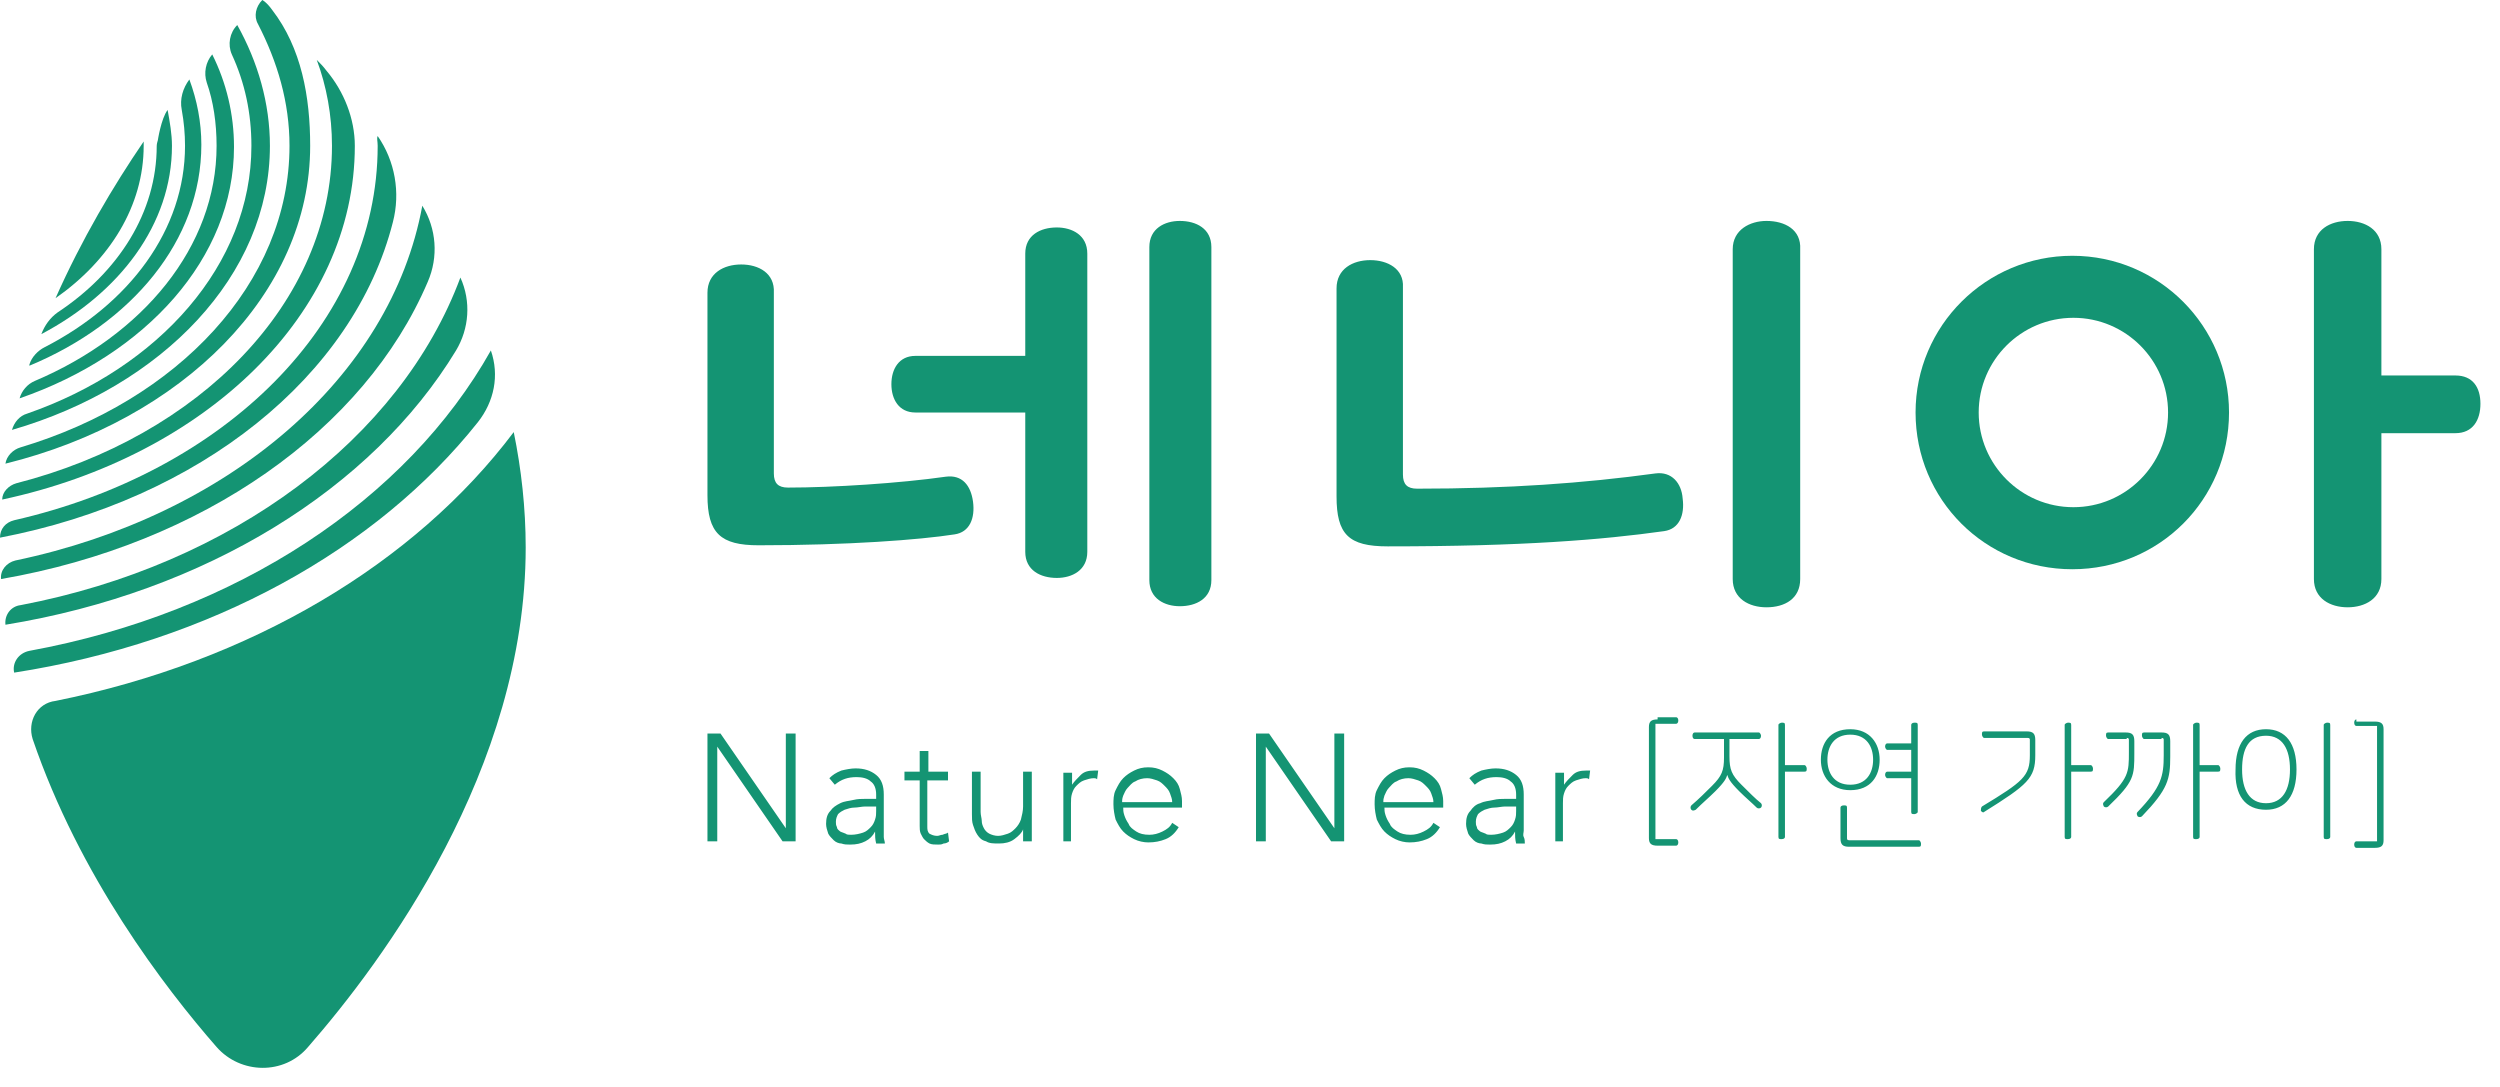 <svg width="115" height="50" viewBox="0 0 115 50" fill="none" xmlns="http://www.w3.org/2000/svg">
<path d="M108.393 33.093C108.343 33.093 108.293 33.143 108.293 33.243C108.293 33.344 108.343 33.394 108.393 33.394H109.344V38.701H108.393C108.343 38.701 108.293 38.751 108.293 38.851C108.293 38.951 108.343 39.001 108.393 39.001H109.244C109.544 39.001 109.644 38.901 109.644 38.651V33.544C109.644 33.294 109.544 33.193 109.244 33.193H108.393V33.093ZM107.191 33.344C107.191 33.243 107.141 33.243 107.041 33.243C106.991 33.243 106.891 33.294 106.891 33.344V38.5C106.891 38.6 106.941 38.6 107.041 38.6C107.141 38.6 107.191 38.55 107.191 38.5V33.344ZM104.237 33.844C104.988 33.844 105.339 34.445 105.339 35.396C105.339 36.348 104.988 36.948 104.237 36.948C103.486 36.948 103.136 36.348 103.136 35.396C103.136 34.445 103.436 33.844 104.237 33.844ZM104.237 37.249C105.138 37.249 105.639 36.598 105.639 35.396C105.639 34.195 105.138 33.544 104.237 33.544C103.336 33.544 102.835 34.195 102.835 35.396C102.785 36.598 103.286 37.249 104.237 37.249ZM101.183 35.246V33.344C101.183 33.243 101.133 33.243 101.033 33.243C100.983 33.243 100.883 33.294 100.883 33.344V38.5C100.883 38.6 100.933 38.6 101.033 38.6C101.133 38.6 101.183 38.55 101.183 38.5V35.496H102.034C102.134 35.496 102.134 35.446 102.134 35.346C102.134 35.296 102.084 35.196 102.034 35.196H101.183V35.246ZM97.829 33.944C97.929 33.944 97.929 33.995 97.929 34.044V34.595C97.929 35.547 97.929 35.797 96.777 36.898C96.727 36.948 96.727 36.998 96.777 37.099C96.828 37.149 96.928 37.149 96.978 37.099C98.179 35.947 98.179 35.697 98.179 34.645V34.095C98.179 33.794 98.079 33.694 97.779 33.694H96.978C96.877 33.694 96.877 33.744 96.877 33.844C96.877 33.894 96.928 33.995 96.978 33.995H97.829V33.944ZM99.431 33.944C99.531 33.944 99.531 33.995 99.531 34.044V34.745C99.531 35.697 99.431 36.197 98.329 37.349C98.279 37.399 98.279 37.449 98.329 37.549C98.379 37.599 98.48 37.599 98.53 37.549C99.731 36.297 99.831 35.847 99.831 34.795V34.095C99.831 33.794 99.731 33.694 99.431 33.694H98.63C98.53 33.694 98.53 33.744 98.53 33.844C98.53 33.894 98.58 33.995 98.63 33.995H99.431V33.944ZM95.275 35.246V33.344C95.275 33.243 95.225 33.243 95.125 33.243C95.075 33.243 94.975 33.294 94.975 33.344V38.5C94.975 38.6 95.025 38.6 95.125 38.6C95.225 38.6 95.275 38.55 95.275 38.5V35.496H96.177C96.277 35.496 96.277 35.446 96.277 35.346C96.277 35.296 96.227 35.196 96.177 35.196H95.275V35.246ZM93.273 33.944C93.373 33.944 93.373 33.995 93.373 34.044V34.745C93.373 35.697 93.073 35.947 91.17 37.099C91.12 37.149 91.12 37.249 91.12 37.299C91.17 37.349 91.22 37.399 91.27 37.349C93.273 36.097 93.623 35.797 93.623 34.745V34.044C93.623 33.744 93.523 33.644 93.223 33.644H91.27C91.17 33.644 91.17 33.694 91.17 33.794C91.17 33.844 91.22 33.944 91.27 33.944H93.273ZM85.062 38.651C84.962 38.651 84.962 38.6 84.962 38.55V37.149C84.962 37.048 84.912 37.048 84.812 37.048C84.712 37.048 84.662 37.099 84.662 37.149V38.55C84.662 38.851 84.762 38.951 85.062 38.951H88.266C88.366 38.951 88.366 38.901 88.366 38.801C88.366 38.751 88.316 38.651 88.266 38.651H85.062ZM87.916 37.349C87.916 37.449 87.966 37.449 88.066 37.449C88.116 37.449 88.216 37.399 88.216 37.349V33.344C88.216 33.243 88.166 33.243 88.066 33.243C87.966 33.243 87.916 33.294 87.916 33.344V34.195H86.814C86.764 34.195 86.714 34.245 86.714 34.345C86.714 34.395 86.764 34.495 86.814 34.495H87.916V35.496H86.814C86.764 35.496 86.714 35.547 86.714 35.647C86.714 35.697 86.764 35.797 86.814 35.797H87.916V37.349ZM86.163 34.946C86.163 35.547 85.863 36.097 85.112 36.097C84.361 36.097 84.061 35.547 84.061 34.946C84.061 34.345 84.361 33.794 85.112 33.794C85.863 33.794 86.163 34.345 86.163 34.946ZM83.76 34.946C83.76 35.697 84.211 36.348 85.112 36.348C86.063 36.348 86.464 35.697 86.464 34.946C86.464 34.195 86.013 33.544 85.112 33.544C84.161 33.544 83.76 34.195 83.76 34.946ZM82.108 35.246V33.344C82.108 33.243 82.058 33.243 81.958 33.243C81.908 33.243 81.808 33.294 81.808 33.344V38.5C81.808 38.6 81.858 38.6 81.958 38.6C82.058 38.6 82.108 38.55 82.108 38.5V35.496H83.009C83.109 35.496 83.109 35.446 83.109 35.346C83.109 35.296 83.059 35.196 83.009 35.196H82.108V35.246ZM80.906 33.995C80.957 33.995 81.007 33.944 81.007 33.844C81.007 33.794 80.957 33.694 80.906 33.694H77.953C77.903 33.694 77.853 33.744 77.853 33.844C77.853 33.944 77.903 33.995 77.953 33.995H79.304V34.846C79.304 35.446 79.204 35.697 78.754 36.147C78.453 36.448 78.153 36.748 77.802 37.048C77.752 37.099 77.752 37.199 77.802 37.249C77.853 37.299 77.903 37.299 78.003 37.249C78.303 36.948 78.603 36.698 78.904 36.398C79.355 35.947 79.405 35.797 79.455 35.647C79.505 35.797 79.555 35.947 80.005 36.398C80.306 36.698 80.606 36.948 80.806 37.149C80.856 37.199 80.957 37.199 81.007 37.149C81.057 37.099 81.057 36.998 81.007 36.948C80.756 36.748 80.456 36.448 80.106 36.097C79.655 35.647 79.555 35.396 79.555 34.795V33.995H80.906ZM76.25 33.093C75.95 33.093 75.85 33.193 75.85 33.444V38.55C75.85 38.801 75.95 38.901 76.25 38.901H77.102C77.152 38.901 77.202 38.851 77.202 38.751C77.202 38.651 77.152 38.6 77.102 38.6H76.15V33.294H77.102C77.152 33.294 77.202 33.243 77.202 33.143C77.202 33.043 77.152 32.993 77.102 32.993H76.25V33.093ZM71.494 38.701H71.895V36.948C71.895 36.798 71.895 36.648 71.945 36.498C71.995 36.348 72.045 36.247 72.145 36.147C72.245 36.047 72.345 35.947 72.496 35.897C72.646 35.847 72.796 35.797 72.946 35.797C72.996 35.797 73.046 35.797 73.096 35.847L73.146 35.446C73.096 35.446 73.046 35.446 73.046 35.446C72.996 35.446 72.946 35.446 72.946 35.446C72.696 35.446 72.496 35.496 72.345 35.647C72.195 35.797 72.045 35.947 71.945 36.097C71.945 36.047 71.945 35.997 71.945 35.897C71.945 35.797 71.945 35.647 71.945 35.547H71.544C71.544 35.597 71.544 35.647 71.544 35.747C71.544 35.847 71.544 35.897 71.544 35.997C71.544 36.097 71.544 36.197 71.544 36.247C71.544 36.297 71.544 36.398 71.544 36.448V38.701H71.494ZM69.742 37.099V37.299C69.742 37.449 69.742 37.549 69.692 37.699C69.642 37.849 69.592 37.95 69.492 38.05C69.391 38.15 69.291 38.25 69.141 38.3C68.991 38.35 68.791 38.4 68.59 38.4C68.49 38.4 68.39 38.4 68.34 38.35C68.24 38.3 68.19 38.3 68.09 38.25C68.04 38.2 67.939 38.15 67.939 38.05C67.889 37.95 67.889 37.9 67.889 37.8C67.889 37.649 67.939 37.549 67.99 37.449C68.09 37.349 68.19 37.299 68.29 37.249C68.44 37.199 68.59 37.149 68.74 37.149C68.891 37.149 69.091 37.099 69.241 37.099H69.742ZM70.092 36.548C70.092 36.147 69.992 35.847 69.742 35.647C69.492 35.446 69.191 35.346 68.791 35.346C68.59 35.346 68.34 35.396 68.14 35.446C67.889 35.547 67.739 35.647 67.589 35.797L67.839 36.097C68.14 35.847 68.44 35.747 68.841 35.747C69.091 35.747 69.341 35.797 69.492 35.947C69.642 36.047 69.742 36.247 69.742 36.548V36.748H69.241C69.091 36.748 68.891 36.748 68.691 36.798C68.49 36.848 68.29 36.848 68.09 36.948C67.889 36.998 67.739 37.149 67.639 37.299C67.489 37.449 67.439 37.649 67.439 37.9C67.439 38.05 67.489 38.2 67.539 38.35C67.589 38.45 67.689 38.55 67.789 38.651C67.889 38.751 68.04 38.801 68.14 38.801C68.29 38.851 68.39 38.851 68.54 38.851C68.841 38.851 69.041 38.801 69.241 38.701C69.442 38.6 69.592 38.45 69.692 38.25C69.692 38.45 69.692 38.6 69.742 38.801H70.142C70.142 38.701 70.142 38.6 70.092 38.5C70.042 38.4 70.092 38.3 70.092 38.2C70.092 38.1 70.092 38 70.092 37.85C70.092 37.699 70.092 37.599 70.092 37.399V36.548ZM63.634 36.848C63.634 36.798 63.634 36.748 63.684 36.598C63.734 36.498 63.784 36.348 63.884 36.247C63.984 36.147 64.084 35.997 64.235 35.947C64.385 35.847 64.585 35.797 64.785 35.797C64.936 35.797 65.086 35.847 65.236 35.897C65.386 35.947 65.486 36.047 65.586 36.147C65.686 36.247 65.787 36.348 65.837 36.498C65.887 36.648 65.937 36.748 65.937 36.898H63.634V36.848ZM65.937 37.85C65.837 38.05 65.686 38.15 65.486 38.25C65.286 38.35 65.086 38.4 64.885 38.4C64.635 38.4 64.435 38.35 64.285 38.25C64.135 38.15 63.984 38.05 63.934 37.9C63.834 37.749 63.784 37.649 63.734 37.499C63.684 37.349 63.684 37.249 63.684 37.149H66.387V36.848C66.387 36.648 66.337 36.498 66.287 36.297C66.237 36.097 66.137 35.947 65.987 35.797C65.837 35.647 65.686 35.547 65.486 35.446C65.286 35.346 65.086 35.296 64.835 35.296C64.585 35.296 64.385 35.346 64.185 35.446C63.984 35.547 63.834 35.647 63.684 35.797C63.534 35.947 63.434 36.147 63.333 36.348C63.233 36.548 63.233 36.798 63.233 36.998C63.233 37.249 63.283 37.499 63.333 37.699C63.434 37.9 63.534 38.1 63.684 38.25C63.834 38.4 63.984 38.5 64.185 38.6C64.385 38.701 64.635 38.751 64.835 38.751C65.136 38.751 65.386 38.701 65.636 38.6C65.887 38.5 66.087 38.3 66.237 38.05L65.937 37.85ZM57.776 38.701H58.227V34.345L61.231 38.701H61.831V33.744H61.381V38.1L58.377 33.744H57.776V38.701ZM51.618 36.848C51.618 36.798 51.618 36.748 51.668 36.598C51.718 36.498 51.768 36.348 51.868 36.247C51.968 36.147 52.069 35.997 52.219 35.947C52.369 35.847 52.569 35.797 52.77 35.797C52.92 35.797 53.07 35.847 53.22 35.897C53.37 35.947 53.471 36.047 53.571 36.147C53.671 36.247 53.771 36.348 53.821 36.498C53.871 36.648 53.921 36.748 53.921 36.898H51.618V36.848ZM53.921 37.85C53.821 38.05 53.671 38.15 53.471 38.25C53.27 38.35 53.07 38.4 52.87 38.4C52.619 38.4 52.419 38.35 52.269 38.25C52.119 38.15 51.968 38.05 51.918 37.9C51.818 37.749 51.768 37.649 51.718 37.499C51.668 37.349 51.668 37.249 51.668 37.149H54.372V36.848C54.372 36.648 54.322 36.498 54.272 36.297C54.221 36.097 54.121 35.947 53.971 35.797C53.821 35.647 53.671 35.547 53.471 35.446C53.27 35.346 53.07 35.296 52.82 35.296C52.569 35.296 52.369 35.346 52.169 35.446C51.968 35.547 51.818 35.647 51.668 35.797C51.518 35.947 51.418 36.147 51.318 36.348C51.218 36.548 51.218 36.798 51.218 36.998C51.218 37.249 51.268 37.499 51.318 37.699C51.418 37.9 51.518 38.1 51.668 38.25C51.818 38.4 51.968 38.5 52.169 38.6C52.369 38.701 52.619 38.751 52.82 38.751C53.12 38.751 53.37 38.701 53.621 38.6C53.871 38.5 54.071 38.3 54.221 38.05L53.921 37.85ZM48.864 38.701H49.265V36.948C49.265 36.798 49.265 36.648 49.315 36.498C49.365 36.348 49.415 36.247 49.515 36.147C49.615 36.047 49.715 35.947 49.866 35.897C50.016 35.847 50.166 35.797 50.316 35.797C50.366 35.797 50.416 35.797 50.467 35.847L50.517 35.446C50.467 35.446 50.416 35.446 50.416 35.446H50.316C50.066 35.446 49.866 35.496 49.715 35.647C49.565 35.797 49.415 35.947 49.315 36.097C49.315 36.047 49.315 35.997 49.315 35.897C49.315 35.797 49.315 35.647 49.315 35.547H48.914C48.914 35.597 48.914 35.647 48.914 35.747C48.914 35.847 48.914 35.897 48.914 35.997C48.914 36.097 48.914 36.197 48.914 36.247C48.914 36.348 48.914 36.398 48.914 36.448V38.701H48.864ZM47.463 35.496H47.062V37.099C47.062 37.299 47.012 37.499 46.962 37.699C46.912 37.849 46.812 38 46.712 38.1C46.611 38.2 46.511 38.3 46.361 38.35C46.211 38.4 46.061 38.45 45.91 38.45C45.76 38.45 45.61 38.4 45.51 38.35C45.41 38.3 45.31 38.2 45.26 38.1C45.21 38 45.16 37.9 45.16 37.749C45.16 37.649 45.109 37.499 45.109 37.349V35.496H44.709V37.449C44.709 37.649 44.709 37.8 44.759 37.95C44.809 38.1 44.859 38.25 44.959 38.4C45.059 38.55 45.16 38.651 45.36 38.701C45.51 38.801 45.71 38.801 45.961 38.801C46.211 38.801 46.461 38.751 46.661 38.6C46.862 38.45 47.012 38.3 47.062 38.15C47.062 38.2 47.062 38.25 47.062 38.35C47.062 38.45 47.062 38.6 47.062 38.701H47.463C47.463 38.651 47.463 38.6 47.463 38.5C47.463 38.4 47.463 38.35 47.463 38.25C47.463 38.15 47.463 38.05 47.463 38C47.463 37.9 47.463 37.85 47.463 37.8V35.496ZM43.658 35.496H42.706V34.545H42.306V35.496H41.605V35.897H42.306V38C42.306 38.1 42.306 38.25 42.356 38.35C42.406 38.45 42.456 38.55 42.506 38.6C42.556 38.651 42.656 38.751 42.756 38.801C42.856 38.851 43.007 38.851 43.157 38.851C43.257 38.851 43.307 38.851 43.407 38.801C43.507 38.801 43.608 38.751 43.658 38.701L43.608 38.3C43.557 38.35 43.457 38.35 43.357 38.4C43.257 38.4 43.207 38.45 43.107 38.45C42.957 38.45 42.856 38.4 42.756 38.35C42.656 38.25 42.656 38.15 42.656 38V35.897H43.608V35.496H43.658ZM40.303 37.099V37.299C40.303 37.449 40.303 37.549 40.253 37.699C40.203 37.849 40.153 37.95 40.053 38.05C39.953 38.15 39.853 38.25 39.702 38.3C39.552 38.35 39.352 38.4 39.152 38.4C39.051 38.4 38.951 38.4 38.901 38.35C38.801 38.3 38.751 38.3 38.651 38.25C38.601 38.2 38.501 38.15 38.501 38.05C38.451 37.95 38.451 37.9 38.451 37.8C38.451 37.649 38.501 37.549 38.551 37.449C38.651 37.349 38.751 37.299 38.851 37.249C39.001 37.199 39.152 37.149 39.302 37.149C39.452 37.149 39.652 37.099 39.803 37.099H40.303ZM40.654 36.548C40.654 36.147 40.553 35.847 40.303 35.647C40.053 35.446 39.752 35.346 39.352 35.346C39.152 35.346 38.901 35.396 38.701 35.446C38.451 35.547 38.3 35.647 38.15 35.797L38.401 36.097C38.701 35.847 39.002 35.747 39.402 35.747C39.652 35.747 39.903 35.797 40.053 35.947C40.203 36.047 40.303 36.247 40.303 36.548V36.748H39.803C39.652 36.748 39.452 36.748 39.252 36.798C39.051 36.848 38.851 36.848 38.651 36.948C38.451 37.048 38.3 37.149 38.2 37.299C38.05 37.449 38 37.649 38 37.9C38 38.05 38.05 38.2 38.1 38.35C38.15 38.45 38.251 38.55 38.351 38.651C38.451 38.751 38.601 38.801 38.701 38.801C38.851 38.851 38.951 38.851 39.102 38.851C39.402 38.851 39.602 38.801 39.803 38.701C40.003 38.6 40.153 38.45 40.253 38.25C40.253 38.45 40.253 38.6 40.303 38.801H40.704C40.704 38.701 40.654 38.6 40.654 38.5C40.654 38.4 40.654 38.3 40.654 38.2C40.654 38.1 40.654 38 40.654 37.85C40.654 37.699 40.654 37.599 40.654 37.399V36.548ZM32.543 38.701H32.994V34.345L35.998 38.701H36.598V33.744H36.148V38.1L33.144 33.744H32.543V38.701Z" fill="#149473"/>
<path d="M107.992 10.163C107.191 10.163 106.44 10.564 106.44 11.465V26.635C106.44 27.536 107.191 27.936 107.992 27.936C108.793 27.936 109.544 27.536 109.544 26.635V19.926H112.949C113.75 19.926 114.1 19.325 114.1 18.574C114.1 17.823 113.75 17.272 112.949 17.272H109.544V11.465C109.544 10.564 108.793 10.163 107.992 10.163ZM81.257 10.163C80.506 10.163 79.705 10.564 79.705 11.465V26.635C79.705 27.536 80.456 27.936 81.257 27.936C82.108 27.936 82.809 27.536 82.809 26.635V11.465C82.859 10.564 82.108 10.163 81.257 10.163ZM63.033 11.966C62.232 11.966 61.481 12.366 61.481 13.267V22.83C61.481 24.582 62.032 25.133 63.834 25.133C70.042 25.133 73.697 24.832 76.551 24.432C77.252 24.332 77.502 23.681 77.402 22.93C77.352 22.229 76.901 21.678 76.15 21.778C72.846 22.229 69.391 22.479 65.186 22.479C64.735 22.479 64.535 22.279 64.535 21.828V13.217C64.585 12.366 63.834 11.966 63.033 11.966ZM48.614 10.463C47.863 10.463 47.162 10.814 47.162 11.665V16.371H42.105C41.355 16.371 41.004 16.972 41.004 17.673C41.004 18.374 41.355 18.975 42.105 18.975H47.162V25.383C47.162 26.234 47.863 26.585 48.614 26.585C49.315 26.585 50.016 26.234 50.016 25.383V11.665C50.016 10.814 49.315 10.463 48.614 10.463ZM54.272 10.163C53.571 10.163 52.87 10.514 52.87 11.365V26.685C52.87 27.536 53.571 27.886 54.272 27.886C55.023 27.886 55.723 27.536 55.723 26.685V11.365C55.723 10.514 55.023 10.163 54.272 10.163ZM34.095 12.166C33.294 12.166 32.543 12.566 32.543 13.467V22.78C32.543 24.532 33.144 25.083 34.896 25.083C39.002 25.083 42.306 24.832 43.908 24.582C44.609 24.482 44.859 23.831 44.759 23.08C44.659 22.329 44.258 21.828 43.507 21.928C41.405 22.229 38.3 22.429 36.248 22.429C35.797 22.429 35.597 22.229 35.597 21.778V13.467C35.647 12.566 34.896 12.166 34.095 12.166Z" fill="#149473"/>
<path d="M99.731 18.975C99.731 21.378 97.779 23.331 95.376 23.331C92.973 23.331 91.02 21.378 91.02 18.975C91.02 16.572 92.973 14.619 95.376 14.619C97.779 14.619 99.731 16.572 99.731 18.975ZM102.535 18.975C102.535 15.02 99.331 11.766 95.326 11.766C91.371 11.766 88.116 14.97 88.116 18.975C88.116 22.98 91.32 26.185 95.326 26.185C99.331 26.185 102.535 22.98 102.535 18.975Z" fill="#149473"/>
<path d="M8.511 6.709C8.511 10.564 5.958 13.969 2.052 15.972C1.752 16.122 1.452 16.422 1.352 16.773V16.823C6.058 14.87 9.262 11.065 9.262 6.659C9.262 5.608 9.062 4.607 8.711 3.655C8.411 4.056 8.261 4.556 8.361 5.057C8.461 5.608 8.511 6.159 8.511 6.709Z" fill="#149473"/>
<path d="M9.963 6.708C9.963 11.365 6.559 15.42 1.602 17.523C1.252 17.673 1.002 17.973 0.901 18.324C6.709 16.321 10.764 11.865 10.764 6.759C10.764 5.257 10.414 3.805 9.763 2.503C9.463 2.853 9.362 3.354 9.513 3.805C9.813 4.656 9.963 5.657 9.963 6.708Z" fill="#149473"/>
<path d="M11.565 6.709C11.565 12.166 7.31 16.922 1.252 19.025C0.901 19.125 0.651 19.425 0.551 19.776C7.46 17.773 12.416 12.666 12.416 6.709C12.416 4.756 11.866 2.854 10.914 1.151C10.564 1.502 10.464 2.053 10.664 2.503C11.265 3.805 11.565 5.207 11.565 6.709Z" fill="#149473"/>
<path d="M12.066 0C11.765 0.3 11.665 0.751 11.865 1.101C12.767 2.854 13.317 4.706 13.317 6.709C13.317 13.017 8.16 18.424 0.951 20.577C0.6 20.677 0.3 20.978 0.25 21.328C8.361 19.325 14.268 13.518 14.268 6.709C14.268 4.456 13.868 2.203 12.516 0.451C12.266 0.1 12.066 0 12.066 0Z" fill="#149473"/>
<path d="M15.271 6.709C15.271 13.919 9.162 20.077 0.751 22.23C0.401 22.33 0.101 22.63 0.101 22.98C9.463 20.978 16.322 14.419 16.322 6.709C16.322 5.457 15.821 4.206 15.02 3.255C14.87 3.054 14.72 2.904 14.57 2.754C15.02 3.955 15.271 5.307 15.271 6.709Z" fill="#149473"/>
<path d="M0.251 28.738C9.463 27.236 17.123 22.479 20.978 16.121C21.579 15.12 21.679 13.868 21.178 12.767C18.424 20.176 10.664 25.984 0.951 27.836C0.501 27.887 0.2 28.287 0.251 28.738Z" fill="#149473"/>
<path d="M0.05 26.636C0.05 26.636 0.05 26.686 0.05 26.636C9.313 25.033 16.772 19.776 19.676 12.967C20.177 11.816 20.077 10.514 19.426 9.463C17.974 17.373 10.514 23.732 0.701 25.784C0.301 25.884 0 26.235 0.05 26.636Z" fill="#149473"/>
<path d="M6.609 6.709C6.609 6.659 6.609 6.609 6.609 6.509C5.207 8.561 3.755 11.015 2.554 13.718C5.057 11.966 6.609 9.463 6.609 6.709Z" fill="#149473"/>
<path d="M17.373 6.708C17.373 14.869 10.313 21.728 0.651 23.931C0.25 24.031 0 24.332 0 24.732C9.162 22.98 16.271 17.322 18.074 10.213C18.424 8.861 18.174 7.409 17.373 6.258C17.323 6.358 17.373 6.508 17.373 6.708Z" fill="#149473"/>
<path d="M0.651 30.941C0.651 30.941 0.651 30.991 0.651 30.941C9.663 29.539 17.323 25.283 21.979 19.425C22.73 18.474 22.98 17.273 22.58 16.121C18.725 22.98 10.915 28.187 1.352 29.939C0.851 30.039 0.551 30.49 0.651 30.941Z" fill="#149473"/>
<path d="M1.502 33.995C3.655 40.303 7.56 45.41 9.964 48.163C11.065 49.415 13.068 49.465 14.169 48.163C17.624 44.208 24.182 35.396 24.182 25.183C24.182 23.381 23.982 21.578 23.632 19.876C19.076 25.934 11.516 30.44 2.554 32.242C1.703 32.342 1.252 33.194 1.502 33.995Z" fill="#149473"/>
<path d="M7.209 6.709C7.209 9.763 5.457 12.516 2.653 14.369C2.303 14.619 2.053 14.97 1.902 15.37C5.507 13.468 7.91 10.314 7.91 6.709C7.91 6.158 7.81 5.607 7.71 5.057C7.41 5.457 7.259 6.459 7.259 6.459C7.259 6.459 7.209 6.609 7.209 6.709Z" fill="#149473"/>
</svg>
